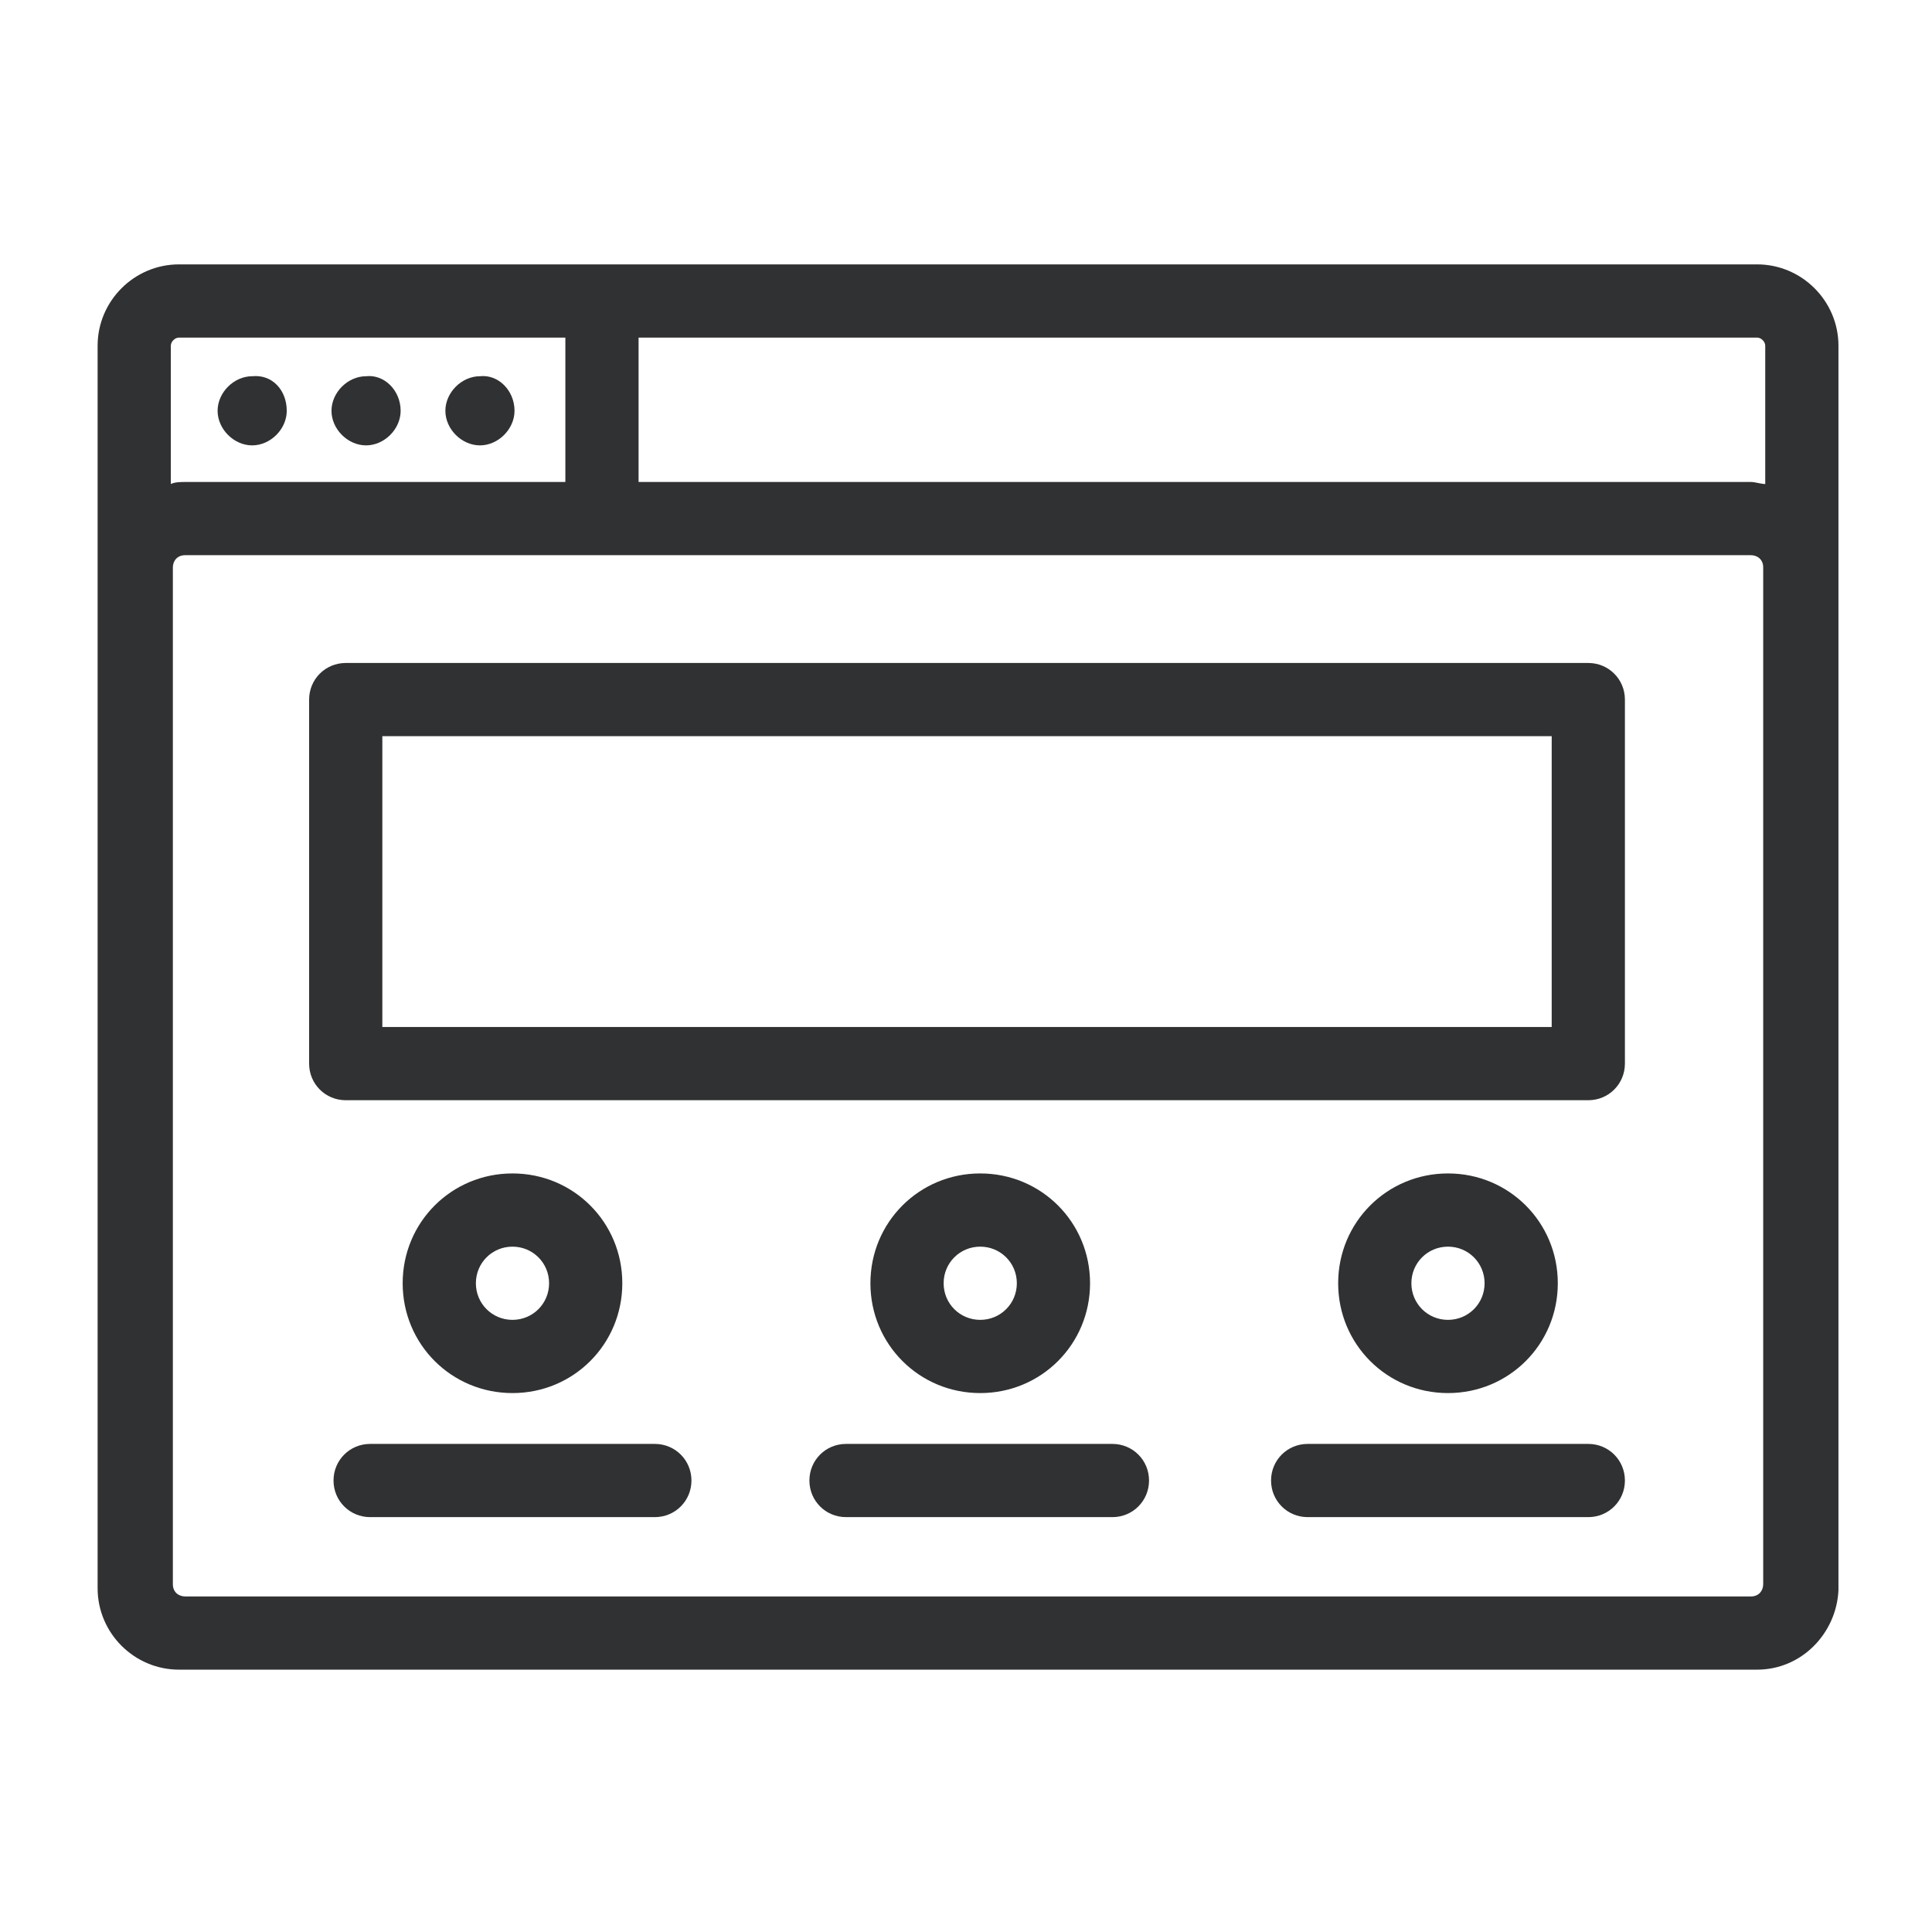 <?xml version="1.0" encoding="UTF-8"?> <!-- Generator: Adobe Illustrator 24.0.3, SVG Export Plug-In . SVG Version: 6.00 Build 0) --> <svg xmlns="http://www.w3.org/2000/svg" xmlns:xlink="http://www.w3.org/1999/xlink" id="Layer_1" x="0px" y="0px" viewBox="0 0 95 95" style="enable-background:new 0 0 95 95;" xml:space="preserve"> <style type="text/css"> .st0{fill:#303133;} </style> <g> <path class="st0" d="M86.4,13H8.8c-2.2,0-4,1.8-4,4v61.1c0,2.2,1.8,4,4,4h0.3h77h0.3c2.2,0,3.9-1.8,4-3.9V17 C90.4,14.8,88.6,13,86.4,13z M86.8,17v6.8c-0.2,0-0.5-0.1-0.7-0.1H31.4v-7.1h55C86.6,16.6,86.8,16.8,86.8,17z M86.1,27.3 c0.3,0,0.6,0.2,0.6,0.6v50c0,0.3-0.2,0.6-0.6,0.6h-77c-0.3,0-0.6-0.2-0.6-0.6v-50c0-0.3,0.2-0.6,0.6-0.6H86.1z M8.8,16.6h19v7.1 H9.1c-0.2,0-0.5,0-0.7,0.1V17C8.4,16.8,8.6,16.6,8.8,16.6z"></path> <path class="st0" d="M12.4,21.9c0.9,0,1.7-0.8,1.7-1.7c0-1-0.7-1.8-1.7-1.7c-0.9,0-1.7,0.8-1.7,1.7C10.7,21.1,11.5,21.9,12.4,21.9z "></path> <path class="st0" d="M18,21.9c0.9,0,1.7-0.8,1.7-1.7c0-1-0.8-1.8-1.7-1.7c-0.9,0-1.7,0.8-1.7,1.7C16.3,21.1,17.1,21.9,18,21.9z"></path> <path class="st0" d="M23.6,21.9c0.9,0,1.7-0.8,1.7-1.7c0-1-0.8-1.8-1.7-1.7c-0.9,0-1.7,0.8-1.7,1.7C21.9,21.1,22.7,21.9,23.6,21.9z "></path> <path class="st0" d="M17,54.1h61.1c1,0,1.8-0.8,1.8-1.8V34.4c0-1-0.8-1.8-1.8-1.8H17c-1,0-1.8,0.8-1.8,1.8v17.9 C15.2,53.3,16,54.1,17,54.1z M18.8,36.2h57.5v14.3H18.8V36.2z"></path> <path class="st0" d="M30.6,63.1c0-3-2.4-5.4-5.4-5.4s-5.4,2.4-5.4,5.4s2.4,5.4,5.4,5.4S30.6,66.1,30.6,63.1z M23.4,63.1 c0-1,0.8-1.8,1.8-1.8s1.8,0.8,1.8,1.8s-0.8,1.8-1.8,1.8S23.4,64.1,23.4,63.1z"></path> <path class="st0" d="M32.2,71h-14c-1,0-1.8,0.8-1.8,1.8s0.8,1.8,1.8,1.8h14c1,0,1.8-0.8,1.8-1.8S33.2,71,32.2,71z"></path> <path class="st0" d="M53.6,63.1c0-3-2.4-5.4-5.4-5.4s-5.4,2.4-5.4,5.4s2.4,5.4,5.4,5.4S53.6,66.1,53.6,63.1z M46.4,63.1 c0-1,0.8-1.8,1.8-1.8s1.8,0.8,1.8,1.8s-0.8,1.8-1.8,1.8S46.4,64.1,46.4,63.1z"></path> <path class="st0" d="M54.7,71H41.6c-1,0-1.8,0.8-1.8,1.8s0.8,1.8,1.8,1.8h13.1c1,0,1.8-0.8,1.8-1.8S55.7,71,54.7,71z"></path> <path class="st0" d="M76.6,63.1c0-3-2.4-5.4-5.4-5.4s-5.4,2.4-5.4,5.4s2.4,5.4,5.4,5.4S76.6,66.1,76.6,63.1z M69.4,63.1 c0-1,0.8-1.8,1.8-1.8s1.8,0.8,1.8,1.8s-0.8,1.8-1.8,1.8S69.4,64.1,69.4,63.1z"></path> <path class="st0" d="M78.1,71H64.3c-1,0-1.8,0.8-1.8,1.8s0.8,1.8,1.8,1.8h13.8c1,0,1.8-0.8,1.8-1.8S79.1,71,78.1,71z"></path> </g> </svg> 